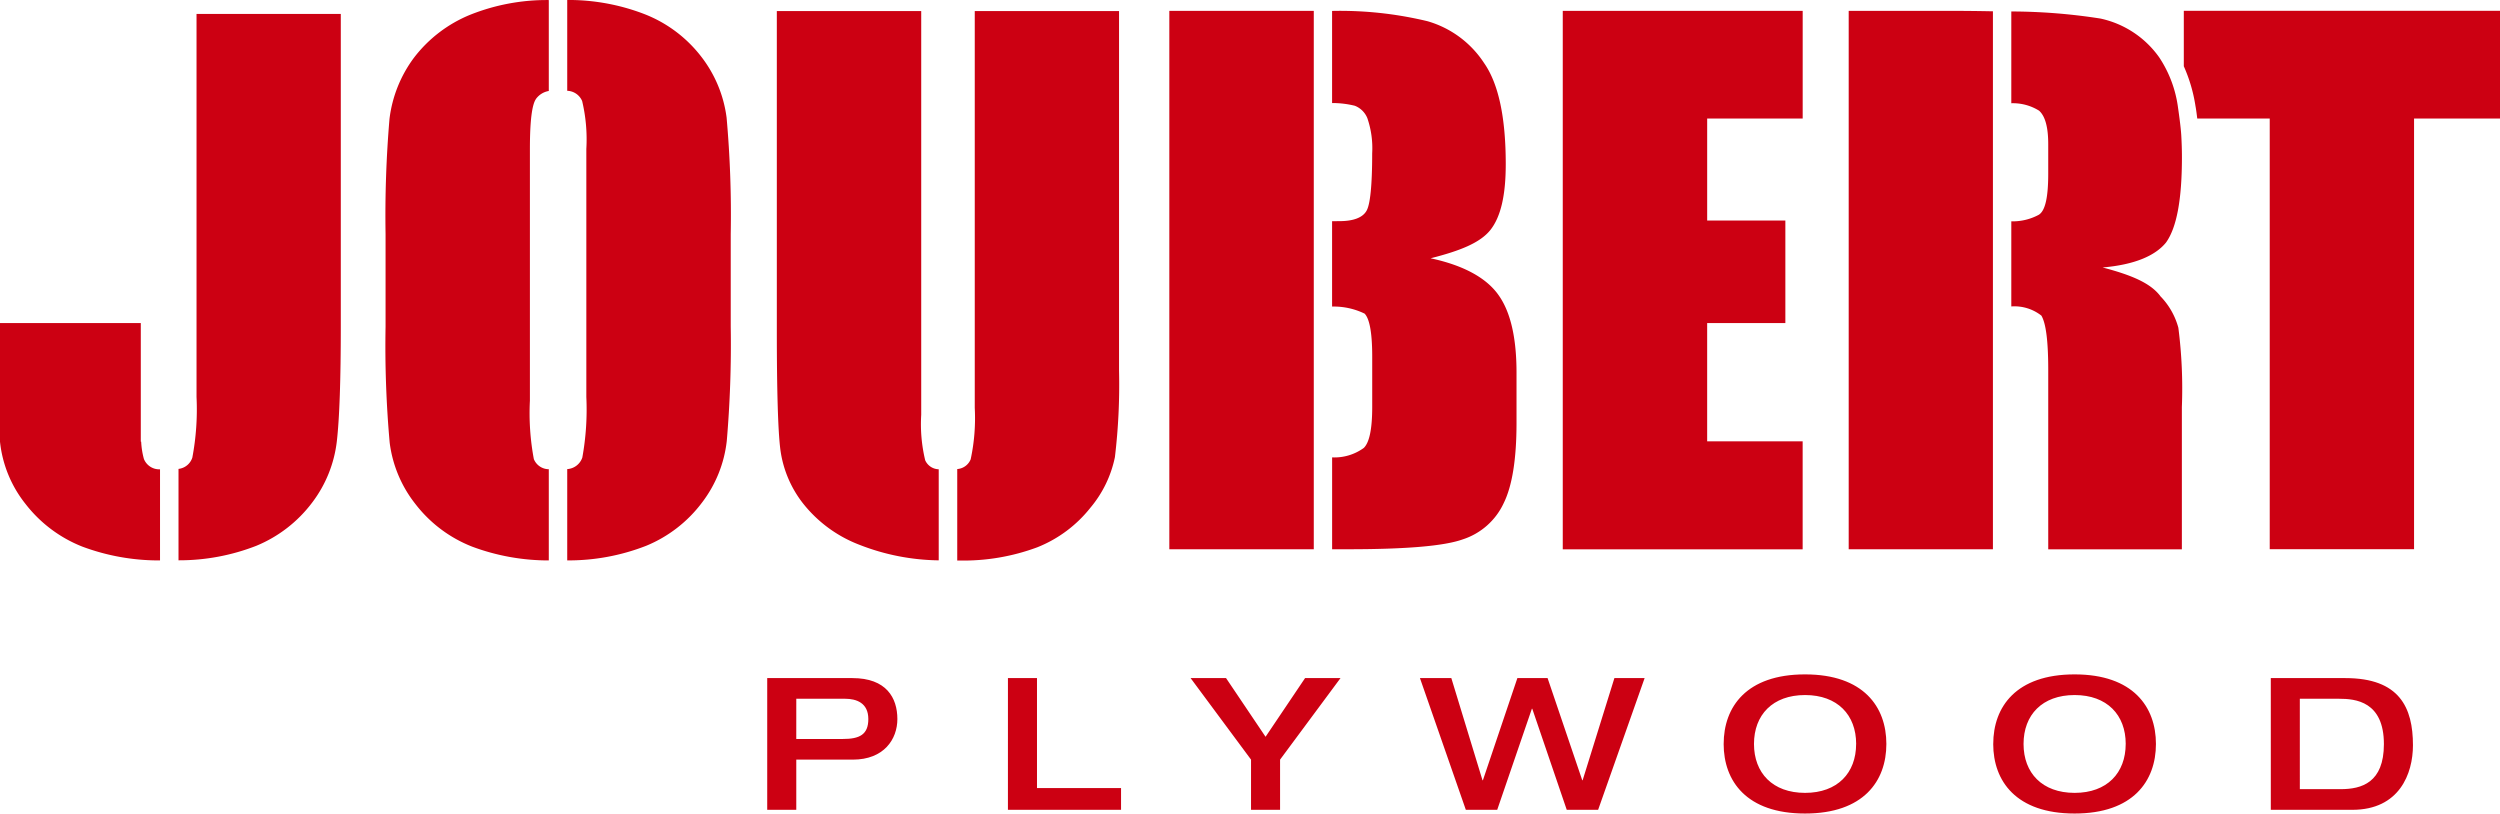 <?xml version="1.0" encoding="UTF-8"?>
<svg xmlns="http://www.w3.org/2000/svg" width="230" height="74.843" viewBox="0 0 230 74.843">
  <path d="M286.294,374.1h-8.787v9.382H284.7v9.437h-7.194V403.8h8.785v9.932h-22.07V364.195h22.073V374.1Zm35.063-9.909v5.1a14.3,14.3,0,0,1,1.072,3.648c.069.373.119.774.165,1.161h6.668v39.624H342.54V374.1h7.907v-9.909ZM169.75,372.306a1.833,1.833,0,0,1,1.186-.739V363.2a19,19,0,0,0-7.239,1.357,12.4,12.4,0,0,0-5.15,3.931,11.773,11.773,0,0,0-2.268,5.661,105.392,105.392,0,0,0-.36,10.577v8.526a100.241,100.241,0,0,0,.378,10.664,11.389,11.389,0,0,0,2.363,5.643,12.209,12.209,0,0,0,5.249,3.937,20.072,20.072,0,0,0,7.027,1.26v-8.391a1.5,1.5,0,0,1-1.375-.93,22.96,22.96,0,0,1-.363-5.382V376.9c0-2.558.186-4.053.552-4.589Zm17.544,1.712a11.573,11.573,0,0,0-2.359-5.644,12.17,12.17,0,0,0-5.25-3.9,19.464,19.464,0,0,0-7.053-1.281v8.357a1.542,1.542,0,0,1,1.373.943,15.222,15.222,0,0,1,.385,4.4v22.828a24.8,24.8,0,0,1-.369,5.569,1.571,1.571,0,0,1-1.389,1.063v8.4a19.624,19.624,0,0,0,7.253-1.34,12.233,12.233,0,0,0,5.156-3.992,11.407,11.407,0,0,0,2.268-5.648,104,104,0,0,0,.365-10.529v-8.526a100.44,100.44,0,0,0-.38-10.7Zm18.27,31.519a14.235,14.235,0,0,1-.365-4.188V364.212H191.915V393.6q0,8.307.319,10.907a10.2,10.2,0,0,0,2.052,4.952,12.116,12.116,0,0,0,5.245,3.864,20.609,20.609,0,0,0,7.278,1.425v-8.378a1.4,1.4,0,0,1-1.245-.831Zm4.561-41.326v36.517a18,18,0,0,1-.375,4.721,1.443,1.443,0,0,1-1.237.9v8.415h.167a19.513,19.513,0,0,0,7.19-1.214,11.8,11.8,0,0,0,4.907-3.658,10.516,10.516,0,0,0,2.242-4.643,56.013,56.013,0,0,0,.38-7.943V364.212Zm-76.436,41.22a7.346,7.346,0,0,1-.254-1.6H133.4V392.921H120.447v10.913a11.025,11.025,0,0,0,2.344,5.72,12.33,12.33,0,0,0,5.246,3.937,20.12,20.12,0,0,0,7.132,1.264v-8.382a1.521,1.521,0,0,1-1.479-.943Zm-1.5.477.02.126-.02-.126Zm6.339-41.432v35.246a23.982,23.982,0,0,1-.385,5.569,1.511,1.511,0,0,1-1.273,1.044v8.409a19.479,19.479,0,0,0,7.147-1.33,12.284,12.284,0,0,0,5.157-3.992,11.5,11.5,0,0,0,2.264-5.648c.238-2.08.362-5.609.362-10.529v-28.77Zm102.787,8.182v-8.464h-13.29v49.533h13.29V405.31h0V391.368h0v-7.791h0V372.659Zm17.007,17.7c-1.1-1.574-3.189-2.742-6.26-3.4,2.741-.693,4.574-1.433,5.514-2.621.936-1.2,1.4-3.142,1.4-6.035q0-6.455-1.994-9.307a9.281,9.281,0,0,0-5.2-3.846,34.338,34.338,0,0,0-8.783-.948v8.475a8.563,8.563,0,0,1,2.092.25,2.054,2.054,0,0,1,1.153,1.141,8.534,8.534,0,0,1,.444,3.241c0,2.912-.18,4.756-.541,5.314-.355.594-1.19.919-2.466.919-.177,0-.408.007-.682.007V391.4a6.515,6.515,0,0,1,2.992.649c.464.479.7,1.8.7,3.959v4.623c0,2.026-.258,3.269-.773,3.773a4.6,4.6,0,0,1-2.916.872v8.451h1.43c5.347,0,8.863-.291,10.587-.908a6.282,6.282,0,0,0,3.763-3.323c.783-1.578,1.185-4.04,1.185-7.384v-4.625c0-3.224-.552-5.589-1.644-7.128ZM299.9,364.195h-9.373v49.533h13.269V364.236c-1.2-.024-2.494-.041-3.9-.041Zm19.285,26.225c-.919-1.2-2.671-1.927-5.3-2.617,2.906-.248,4.842-1.064,5.839-2.3.972-1.359,1.46-3.919,1.46-7.824,0-.721-.023-1.356-.057-1.975-.042-.86-.3-2.592-.3-2.592a10.909,10.909,0,0,0-1.725-4.627,8.918,8.918,0,0,0-5.415-3.582,53.7,53.7,0,0,0-8.2-.652v8.444a4.552,4.552,0,0,1,2.555.683c.561.5.842,1.517.842,3.072v2.738c0,2.2-.284,3.417-.877,3.772a5.075,5.075,0,0,1-2.52.6v7.829a4.01,4.01,0,0,1,2.768.845c.425.719.63,2.367.63,5v16.5h12.294v-13.1a43.953,43.953,0,0,0-.323-7.283,6.615,6.615,0,0,0-1.673-2.921Z" transform="translate(-120.447 -363.196)" fill="#cc0012"></path>
  <path d="M230.6,459.244h7.84c3.119,0,4.134,1.816,4.134,3.767,0,1.851-1.229,3.734-4.1,3.734h-5.2v4.616H230.6Zm2.673,5.6h4.294c1.515,0,2.335-.39,2.335-1.834,0-1.493-1.105-1.866-2.138-1.866h-4.49Zm19.473-5.6h2.673v10.115h7.733v2H252.745Zm22.365,7.5-5.56-7.5h3.261l3.635,5.4,3.635-5.4h3.26l-5.56,7.5v4.616h-2.672Zm15.54-7.5h2.887l2.868,9.4h.036l3.172-9.4h2.78l3.189,9.4h.035l2.922-9.4h2.781l-4.278,12.118h-2.887l-3.172-9.3h-.036l-3.189,9.3h-2.887Zm27.942,6.059c0-3.412,2.1-6.4,7.484-6.4s7.484,2.987,7.484,6.4-2.1,6.4-7.484,6.4S318.592,468.714,318.592,465.3Zm12.189,0c0-2.665-1.711-4.5-4.7-4.5s-4.7,1.834-4.7,4.5,1.711,4.5,4.7,4.5S330.78,467.968,330.78,465.3Zm12.612,0c0-3.412,2.1-6.4,7.484-6.4s7.484,2.987,7.484,6.4-2.1,6.4-7.484,6.4S343.392,468.714,343.392,465.3Zm12.188,0c0-2.665-1.71-4.5-4.7-4.5s-4.7,1.834-4.7,4.5,1.71,4.5,4.7,4.5S355.58,467.968,355.58,465.3Zm13.347-6.059h6.861c4.989,0,6.218,2.715,6.218,6.178,0,2.614-1.247,5.94-5.577,5.94h-7.5Zm2.672,10.217h3.76c1.924,0,3.974-.594,3.974-4.141,0-3.938-2.62-4.175-4.117-4.175H371.6Z" transform="translate(-160.016 -396.859)" fill="#cc0012"></path>
</svg>
